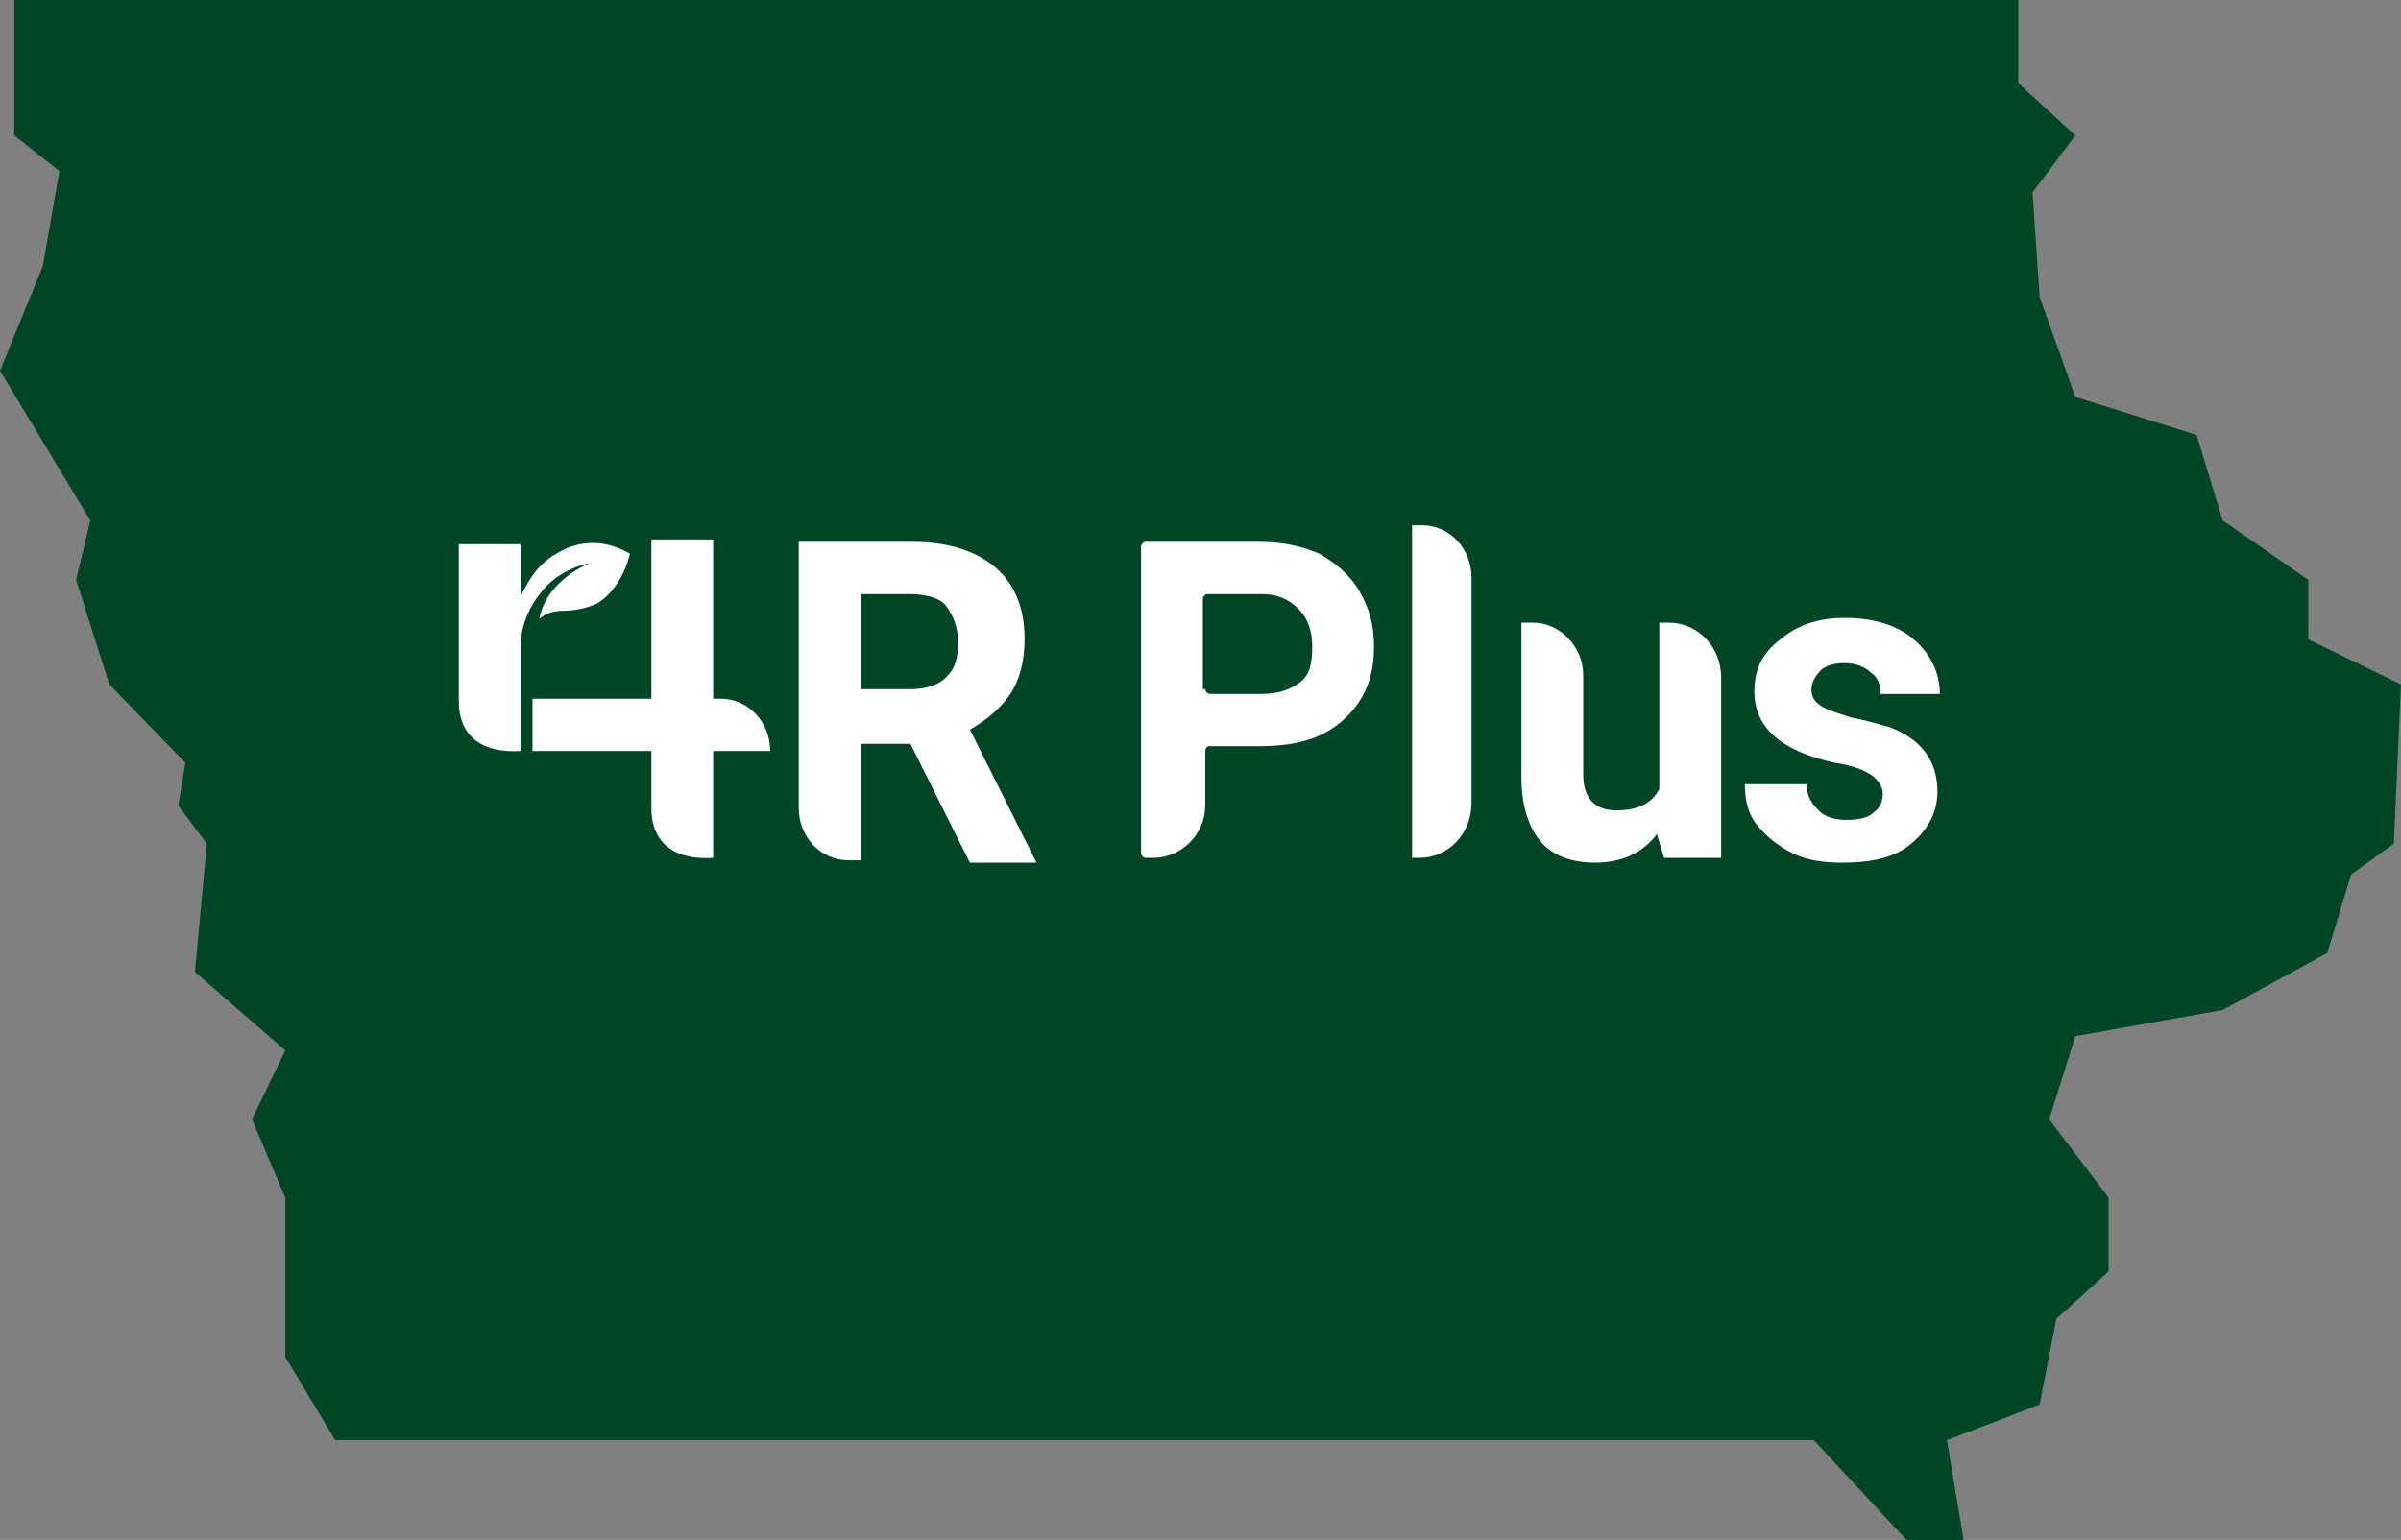 <?xml version="1.0" encoding="utf-8"?>
<!-- Generator: Adobe Illustrator 24.1.2, SVG Export Plug-In . SVG Version: 6.00 Build 0)  -->
<svg version="1.1" id="Layer_1" xmlns="http://www.w3.org/2000/svg" xmlns:xlink="http://www.w3.org/1999/xlink" x="0px" y="0px"
	 viewBox="0 0 101 64.8" enable-background="new 0 0 101 64.8" xml:space="preserve">
<rect x="0" y="0" width="101" height="64.8" fill="#808080" stroke="none"/>
<polygon fill="#004626" points="0.6,0 0.6,5.7 2.5,7.2 1.8,11.2 0,15.6 3.8,21.9 3.2,24.4 4.6,28.8 7.8,32.1 7.5,33.9 8.7,35.5 
	8.2,40.9 12,44.2 10.6,47.1 12,50.4 12,57.1 14.1,60.6 76.3,60.6 80.2,64.8 82.6,64.8 81.9,60.6 85.8,59.1 86.5,55.5 88.7,53.5 
	88.7,50.4 86.2,47.1 87.3,43.6 93.5,42.5 97.9,40.1 98.9,36.8 100.7,35.5 101,28.8 97.1,26.9 97.1,24.4 93.5,21.9 92.4,18.3 
	87.3,16.7 85.8,12.5 85.5,8.1 87.3,5.7 84.9,3.5 84.9,0 "/>
<g>
	<path fill="#FFFFFF" d="M27.4,22.8V23v6.4h-5v2.2h5V34c0,1.5,1,2.2,2.6,2.1v-4.5h2.4c0-1.2-0.9-2.2-2.1-2.2H30v-6.7H27.4z"/>
	<path fill="#FFFFFF" d="M36.2,29h2.1c0.7,0,1.2-0.2,1.5-0.5c0.4-0.4,0.5-0.8,0.5-1.5c0-0.6-0.2-1.1-0.5-1.5
		C39.6,25.2,39,25,38.3,25h-2.1V29z M38.3,31.3h-2.1v4.9h-0.5c-1.2,0-2.1-1-2.1-2.2V22.8h4.8c1.5,0,2.7,0.4,3.5,1.1
		c0.8,0.7,1.2,1.7,1.2,3c0,0.9-0.2,1.7-0.6,2.3c-0.4,0.6-1,1.1-1.7,1.5l2.8,5.6h-2.8L38.3,31.3z"/>
	<path fill="#FFFFFF" d="M50.7,29c0,0.1,0.1,0.2,0.2,0.2h2.2c0.7,0,1.2-0.2,1.6-0.5c0.4-0.3,0.5-0.8,0.5-1.5c0-0.7-0.2-1.2-0.6-1.6
		c-0.4-0.4-0.9-0.6-1.5-0.6h-2.3c-0.1,0-0.2,0.1-0.2,0.2V29z M50.7,31.6v2.3c0,1.2-1,2.2-2.2,2.2h-0.3c-0.1,0-0.2-0.1-0.2-0.2V23
		c0-0.1,0.1-0.2,0.2-0.2h4.8c1,0,1.8,0.2,2.5,0.5c0.7,0.4,1.3,0.9,1.7,1.6c0.4,0.7,0.6,1.4,0.6,2.3c0,1.3-0.4,2.3-1.3,3.1
		c-0.9,0.8-2,1.1-3.6,1.1h-2.1C50.8,31.4,50.7,31.5,50.7,31.6"/>
	<path fill="#FFFFFF" d="M59.7,36.1h-0.3V22.1h0.4c1.2,0,2.1,1,2.1,2.2v9.5C61.9,35.1,60.9,36.1,59.7,36.1"/>
	<path fill="#FFFFFF" d="M69.7,35.1c-0.6,0.8-1.5,1.2-2.6,1.2c-1,0-1.8-0.3-2.3-0.9c-0.5-0.6-0.8-1.5-0.8-2.7v-6.5h0.5
		c1.1,0,2.1,1,2.1,2.2v4.2c0,1,0.5,1.5,1.4,1.5c0.9,0,1.5-0.3,1.8-0.9v-7h0.4c1.2,0,2.2,1,2.2,2.3v7.6h-2.4L69.7,35.1z"/>
	<path fill="#FFFFFF" d="M79.2,33.4c0-0.3-0.2-0.6-0.5-0.8c-0.3-0.2-0.8-0.4-1.5-0.5c-2.3-0.5-3.4-1.5-3.4-3c0-0.9,0.3-1.6,1.1-2.2
		c0.7-0.6,1.6-0.9,2.7-0.9c1.2,0,2.2,0.3,2.9,0.9c0.7,0.6,1.1,1.4,1.1,2.3h-2.5c0-0.4-0.1-0.7-0.4-0.9c-0.2-0.2-0.6-0.4-1.1-0.4
		c-0.4,0-0.8,0.1-1,0.3c-0.2,0.2-0.4,0.5-0.4,0.8c0,0.3,0.1,0.5,0.4,0.7c0.3,0.2,0.7,0.3,1.3,0.5c0.6,0.1,1.2,0.3,1.6,0.4
		c1.3,0.5,2,1.4,2,2.7c0,0.9-0.4,1.6-1.1,2.2c-0.7,0.6-1.7,0.8-2.9,0.8c-0.8,0-1.5-0.1-2.1-0.4c-0.6-0.3-1.1-0.7-1.5-1.2
		c-0.4-0.5-0.5-1.1-0.5-1.7H76c0,0.5,0.2,0.8,0.5,1.1c0.3,0.3,0.7,0.4,1.2,0.4c0.5,0,0.9-0.1,1.1-0.3C79.1,34,79.2,33.7,79.2,33.4"
		/>
	<path fill="#FFFFFF" d="M23.4,23.3c-0.9,0.5-1.3,1.4-1.5,1.8v-2.2h-2.6v6.6c0,1.5,1,2.2,2.6,2.1v-4.5c0-0.3,0.1-1.2,0.8-2.1
		c0.8-1.1,2.1-1.3,2.1-1.3s-1.8,0.7-2.1,2.3c0,0.1,0.2-0.3,1-0.3c0.8,0,1.4-0.3,1.4-0.3s1-0.5,1.4-2.1
		C25.3,22.6,24.2,22.8,23.4,23.3"/>
</g>
<g>
</g>
<g>
</g>
<g>
</g>
<g>
</g>
<g>
</g>
<g>
</g>
</svg>

